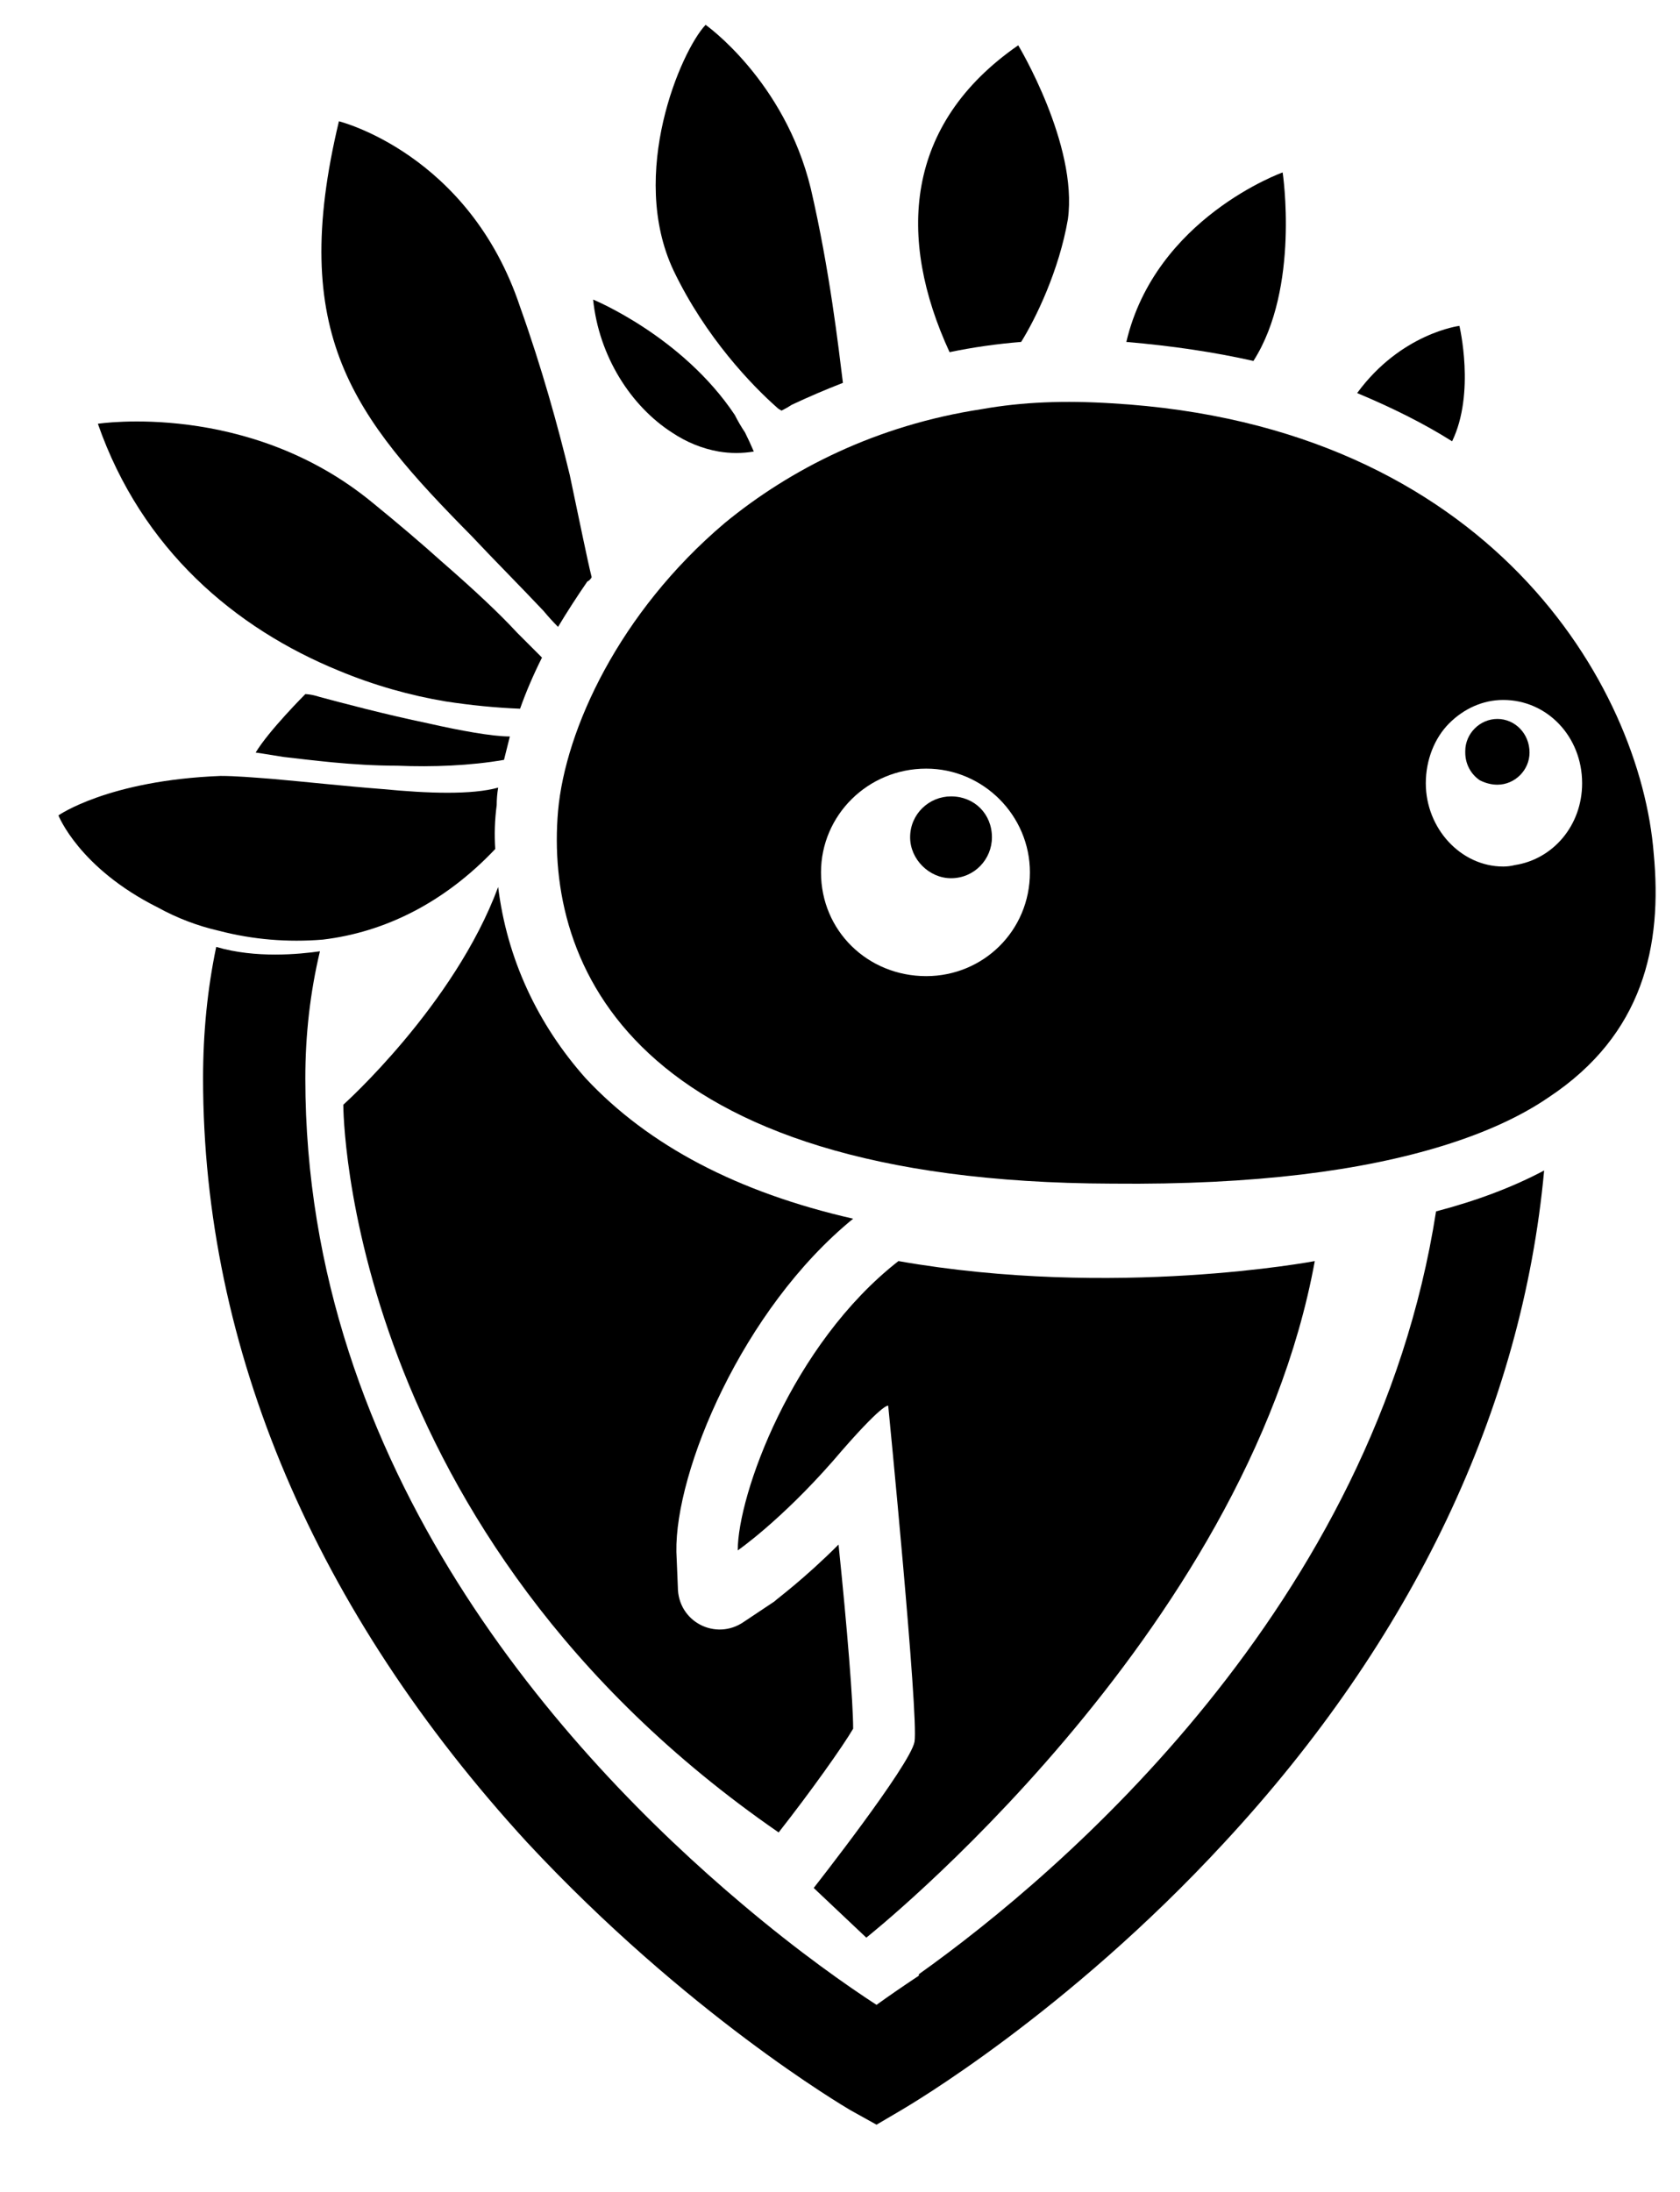 <svg version="1.2" xmlns="http://www.w3.org/2000/svg" viewBox="25 20 115 150" width="115" height="150">
	<style>
		.s0 { fill: #000000 } 
		.s1 { fill: #000000 } 
		.s2 { fill: transparent } 
		.s3 { fill: transparent } 
		.s4 { fill: #000000 } 
		.s5 { fill: transparent } 
		.s6 { fill: #000000 } 
	</style>
	<g id="_Artboards_">
		<path id="Artboard 1" class="s0" d="m-1138 190h432v-190h-432z"/>
		<path id="Artboard 3" class="s0" d="m-194 190h160v-190h-160z"/>
		<path id="Artboard 2" class="s0" d="m-666 190h432v-190h-432z"/>
	</g>
	<g id="Layer 1">
		<g id="Colors">
			<g id="&lt;Group&gt;">
				<path id="&lt;Path&gt;" class="s1" d="m-1062-20h-74v-46h74z"/>
			</g>
			<g id="&lt;Group&gt;">
				<path id="&lt;Path&gt;" class="s2" d="m-972-20h-70v-46h70z"/>
			</g>
			<path id="&lt;Path&gt;" class="s3" d="m-882-20h-72v-46h72z"/>
			<path id="&lt;Path&gt;" class="s4" d="m-798-20h-66v-46h66z"/>
		</g>
		<path id="&lt;Path&gt;" class="s3" d="m-230 194h-440v-198h440z"/>
		<g id="&lt;Group&gt;">
			<path id="&lt;Compound Path&gt;" fill-rule="evenodd" class="s4" d="m-1001 97.1c-1.9 1.3-4.3 2.4-7.2 3.3-5.5 1.7-12.8 2.7-22.7 2.6-33-0.1-38.8-15.1-37.9-25.5 0.5-5.6 4.2-13.6 11.4-19.7 4.5-3.7 10.4-6.7 17.6-7.8 2.8-0.5 5.7-0.6 8.9-0.4 25.9 1.5 36.2 19.4 37.1 30.8 0.6 6.3-0.7 12.4-7.2 16.7zm-35.5-15.4c0-3.9-3.2-7.1-7.1-7.1-4 0-7.2 3.2-7.2 7.1 0 4 3.2 7.1 7.2 7.1 3.9 0 7.1-3.1 7.1-7.1zm37.8-6.1c0-3.2-2.4-5.7-5.4-5.7-1.4 0-2.7 0.6-3.7 1.6-1 1-1.6 2.5-1.6 4.1 0 3.1 2.4 5.7 5.3 5.7q0.4 0 0.8-0.1c2.6-0.4 4.6-2.7 4.6-5.6z"/>
			<path id="&lt;Compound Path&gt;" fill-rule="evenodd" class="s3" d="m-1036.5 81.7c0 4-3.2 7.1-7.1 7.1-4 0-7.2-3.1-7.2-7.1 0-3.9 3.2-7.1 7.2-7.1 3.9 0 7.1 3.2 7.1 7.1zm-2.6-2.4c0-1.6-1.2-2.8-2.8-2.8-1.5 0-2.8 1.2-2.8 2.8 0 1.5 1.3 2.8 2.8 2.8 1.6 0 2.8-1.3 2.8-2.8z"/>
			<path id="&lt;Path&gt;" class="s0" d="m-1039.1 79.3c0 1.5-1.2 2.8-2.8 2.8-1.5 0-2.8-1.3-2.8-2.8 0-1.6 1.3-2.8 2.8-2.8 1.6 0 2.8 1.2 2.8 2.8z"/>
			<path id="&lt;Compound Path&gt;" fill-rule="evenodd" class="s3" d="m-998.7 75.6c0 2.9-2 5.2-4.6 5.6q-0.4 0.1-0.8 0.1c-2.9 0-5.3-2.6-5.3-5.7 0-1.6 0.6-3.1 1.6-4.1 1-1 2.3-1.6 3.7-1.6 3 0 5.4 2.5 5.4 5.7zm-3.6-2.1c0-1.3-1-2.3-2.2-2.3-1.2 0-2.2 1-2.2 2.2q0 0 0 0.1c0 0.8 0.4 1.5 1 1.9q0.6 0.3 1.2 0.3c1.2 0 2.2-1 2.2-2.2z"/>
			<path id="&lt;Path&gt;" class="s0" d="m-1002.3 73.5c0 1.2-1 2.2-2.2 2.2q-0.6 0-1.2-0.3c-0.6-0.4-1-1.1-1-1.9q0-0.1 0-0.1c0-1.2 1-2.2 2.2-2.2 1.2 0 2.2 1 2.2 2.3z"/>
			<path id="&lt;Path&gt;" class="s4" d="m-1017 108.3c-4.7 25.7-30.7 46.3-30.7 46.3l-3.6-3.4c0 0 6.6-8.4 6.9-10 0.3-1.7-1.8-23-1.8-23 0 0-0.3-0.3-3.8 3.8-3.6 4.1-6.5 6.1-6.5 6.1 0-3.8 3.7-14.1 11-19.8 14.8 2.6 28.5 0 28.5 0z"/>
			<path id="&lt;Path&gt;" class="s3" d="m-1001.3 102.1c-1.5 16.3-9 32.1-21.9 46-10.8 11.7-21.6 18-22.1 18.3l-1.7 1-1.8-1c-0.5-0.3-11.2-6.6-22.1-18.3-14.5-15.8-22.2-33.8-22.2-52.3q0-4.7 0.9-9c2.7 0.8 5.7 0.5 7.1 0.3q-1 4.2-1 8.7c0 26.8 17.8 46.3 29.9 56.5 3.9 3.3 7.2 5.6 9.2 6.9q1.1-0.8 2.9-2 0 0 0-0.1c9.7-6.9 31.2-25.2 35.4-52.2q4.2-1.1 7.4-2.8z"/>
			<path id="&lt;Path&gt;" class="s4" d="m-1073 77.1q-0.2 1.5-0.1 3c-3.5 3.7-7.6 5.7-11.8 6.2-2.4 0.2-4.8 0-7.1-0.6q-2.2-0.5-4.2-1.6c-5.4-2.7-6.8-6.3-6.8-6.3 0 0 3.4-2.4 11.1-2.7 1 0 2.2 0.1 3.5 0.2 2.3 0.2 5 0.5 7.6 0.7 3.1 0.3 6.1 0.4 7.9-0.1q-0.1 0.6-0.1 1.2z"/>
			<path id="&lt;Path&gt;" class="s3" d="m-1087.1 82.9q-2 0-4-0.6-1.8-0.4-3.5-1.3c-1.1-0.5-2-1.1-2.7-1.7 1.5-0.3 3.3-0.6 5.5-0.6q0.2 0 0.4 0 1 0 2.7 0.1 1.5 0.2 3.2 0.3c1.5 0.2 3 0.3 4.4 0.5q1.8 0.1 3.2 0.2c-2.3 1.6-4.8 2.7-7.4 3q-0.9 0.1-1.8 0.1z"/>
			<path id="&lt;Path&gt;" class="s4" d="m-1069.9 67q-0.9 1.8-1.5 3.5-2.5-0.1-5.1-0.5c-2.4-0.4-4.9-1.1-7.3-2.1-7.1-2.9-13.5-8.3-16.5-16.9 0 0 10.3-1.6 18.8 5.4q2.7 2.2 4.7 4c2.3 2 4 3.6 5.2 4.9q1.1 1.1 1.7 1.7z"/>
			<path id="&lt;Path&gt;" class="s3" d="m-1075.9 66.5q-3.4-0.5-6.6-1.9c-3.9-1.6-8.9-4.6-12.2-10 3.1 0.4 7.3 1.5 11 4.6q2.4 1.9 4.6 3.8 2 1.9 3.8 3.6-0.3 0-0.6-0.1z"/>
			<path id="&lt;Path&gt;" class="s4" d="m-1066.5 61.5q0 0 0 0-0.1 0.2-0.3 0.3-1.1 1.6-2 3.1-0.5-0.5-1-1.1c-1.7-1.8-3.4-3.5-4.9-5.1-8.1-8.2-12.6-13.8-9.1-28.4 0 0 8.9 2.2 12.4 12.7 1.5 4.2 2.6 8.2 3.4 11.5 0.7 3.3 1.2 5.8 1.5 7z"/>
			<path id="&lt;Path&gt;" class="s3" d="m-1072.2 56.3c-6.8-7-10.3-11.2-9-20.9 2.2 1.5 5 4.1 6.5 8.7 1.2 3.5 2.3 7.3 3.2 11.2q0.3 1.2 0.6 2.3-0.7-0.7-1.3-1.3z"/>
			<path id="&lt;Path&gt;" class="s0" d="m-990 51q-0.1 0.1-0.3 0.2 0.1-0.2 0.3-0.3 0 0.1 0 0.1z"/>
			<path id="&lt;Path&gt;" class="s4" d="m-1055.4 52.9q-1.2 0.2-2.4 0-1.7-0.3-3.2-1.3c-2.8-1.8-5-5.2-5.4-9.1 0 0 6.1 2.5 9.7 7.9q0.3 0.6 0.7 1.2 0.3 0.6 0.6 1.3z"/>
			<path id="&lt;Path&gt;" class="s4" d="m-1049.3 48.2q-1.8 0.7-3.5 1.5-0.3 0.2-0.7 0.4-0.2-0.1-0.3-0.2c-1.7-1.5-4.9-4.8-7.1-9.4-3.1-6.6 0.5-15 2.2-16.8 0 0 5.4 3.8 7.2 11.2 1.3 5.6 1.9 10.9 2.2 13.3z"/>
			<path id="&lt;Path&gt;" class="s3" d="m-1053.2 45.6c-1.4-1.6-3.2-3.8-4.5-6.6-1.4-3-0.9-6.7-0.1-9.3 1.1 1.5 2.3 3.5 2.8 6 0.9 3.7 1.5 7.3 1.8 9.9z"/>
			<path id="&lt;Path&gt;" class="s4" d="m-1033.9 37c-0.6 3.5-2.2 6.8-3.2 8.4q-2.5 0.2-4.9 0.7c-3.6-7.8-3.1-15.6 4.7-21 0 0 4.1 6.8 3.4 11.9z"/>
			<path id="&lt;Path&gt;" class="s3" d="m-1039.8 42.1c-1.5-4.5-1-8.2 1.4-11.2 0.7 1.9 1.2 4 1 5.6-0.3 2.1-1.1 4.1-1.9 5.6q-0.2 0-0.5 0z"/>
			<path id="&lt;Path&gt;" class="s4" d="m-1021.2 46.7q-4-0.9-8.7-1.3c2-8.5 10.7-11.6 10.7-11.6 0 0 1.2 7.9-2 12.9z"/>
			<path id="&lt;Path&gt;" class="s3" d="m-1023.2 42.7q-0.8-0.2-1.5-0.3c0.6-0.9 1.3-1.7 2-2.3q-0.2 1.3-0.5 2.6z"/>
			<path id="&lt;Path&gt;" class="s4" d="m-1007.6 52.2c-1.9-1.2-4.1-2.3-6.5-3.3 3-4.1 7-4.6 7-4.6 0 0 1.1 4.6-0.5 7.9z"/>
			<g id="&lt;Group&gt;">
				<path id="&lt;Path&gt;" class="s1" d="m-1048.6 140.3c-0.7 1.2-2.9 4.3-5.1 7.1-29.7-20.5-29.8-49.5-29.8-49.8 0 0 7.6-6.8 10.6-14.9 0.6 4.9 2.7 9.4 6 13.1 4.3 4.6 10.4 7.8 18.3 9.6-7.6 6.2-12.2 17.3-12.1 22.8l0.1 2.4c0 2.4 2.6 3.7 4.5 2.4l2.1-1.4c0.2-0.2 2-1.5 4.4-3.9 0.6 5.8 1 10.8 1 12.6z"/>
			</g>
			<path id="&lt;Path&gt;" class="s4" d="m-1072.1 72.4q-0.2 0.8-0.4 1.6c-2.3 0.4-4.9 0.5-7.3 0.4-3.1 0-6-0.4-7.8-0.6-1.2-0.2-1.9-0.3-1.9-0.3 0.9-1.5 3.4-4 3.4-4 0 0 0.4 0 1 0.2 1.5 0.4 4.5 1.2 7.4 1.8 2.2 0.5 4.4 0.9 5.6 0.9z"/>
			<path id="&lt;Path&gt;" class="s3" d="m-1039.9 91.4c12.4 1.7 27.2 2.5 38.6-3.5-1.2 1.1-2.7 1.9-4.2 2.6-10.7 4.8-23.3 4.1-34.4 0.9z"/>
			<g id="&lt;Group&gt;">
				<path id="&lt;Path&gt;" class="s5" d="m-1017 108.4c-0.6 3.6-1.7 7-3.1 10.4-2.6-1.2-10-4.3-21.9-5.6q-3.7-0.4-7.1-1.4c1.1-1.2 2.3-2.4 3.6-3.4 14.8 2.6 28.5 0 28.5 0z"/>
			</g>
			<g id="&lt;Group&gt;">
				<path id="&lt;Path&gt;" class="s2" d="m-1048.6 105.4c-1.8 1.5-3.4 3.2-4.8 5-10.2-3.9-18.3-11.7-21.2-24q1-1.8 1.7-3.7c0.6 4.9 2.7 9.4 6 13.1 4.3 4.6 10.4 7.8 18.3 9.6z"/>
			</g>
			<g id="&lt;Group&gt;">
				<path id="&lt;Path&gt;" class="s2" d="m-1068.1 99.9q-0.1 0.4-0.3 0.7 0 0 0 0c-0.7 1.4-1.8 1.6-2.5 2.6q0 0.1-0.1 0.2 0 0-0.1 0.1-0.2 0.4-0.3 1c-0.4 1.5-1.3 1.8-2.2 2.2q0 0 0 0-0.2 0.1-0.3 0.2c-0.3 0.1-0.6 0.3-0.9 0.6q-0.1 0.1-0.2 0.2-0.6 0.5-0.9 1.1 0 0.1 0 0.1c-1 1.4-1.9 2.2-3.7 2.3q-0.9 0.1-1.4 0.1c-1-3.2-1.6-6-1.9-8.3 0.4 0.1 1.2 0.1 3.2 0 3.2-0.1 5.1-5 5.1-5 0 0 2.8 1.8 5.3 0.3q0.6 0.8 1.2 1.6z"/>
			</g>
			<path id="&lt;Path&gt;" class="s2" d="m-1076.3 117.4c-0.7 0.9-1.2 1.5-1.6 1.8-1.3-2.8-2.3-5.5-3.1-7.9q0.5 0 1.4-0.1c1.8-0.1 2.7-0.9 3.7-2.3-0.6 1.2-0.6 2.7-0.2 3.7 0.8 1.7 1.2 2.8-0.2 4.8z"/>
			<path id="&lt;Path&gt;" class="s2" d="m-1048.5 140.2c-0.8 1.3-3 4.4-5.1 7.1q-2.2-1.4-4.2-3c0.6-0.5 2-1.8 3.5-3.6 1.8-2.2 2.8-7 2.8-7.3-0.1 0.2-2.1 1.9-6 2.4-3.9 0.4-5.7-4.9-5.6-8.5 0.1-3.5-1.3-6.5-1.4-6.7 0.1 0 1.7 0.5 4.1-0.4 2.5-1 2.7-6.4 2.7-6.4 0 0 1.3 0.5 2.1-0.2-3.3 5.3-5.1 11.1-5.1 14.5l0.1 2.5c0 2.3 2.6 3.7 4.5 2.4l2.1-1.5c0.2-0.1 2-1.4 4.5-3.9 0.5 5.8 0.9 10.9 1 12.6z"/>
			<path id="&lt;Path&gt;" class="s2" d="m-1063.1 113.5c0 0-3.3 2.5-6.5 2.7-3.2 0.3-4.7-2.4-4-6.5 2.8 4.1 6.1 0 6.1 0-0.3 3.4 4.4 3.8 4.4 3.8z"/>
			<path id="&lt;Path&gt;" class="s3" d="m-935.5 125.5c-3.4 0-6.2-2.8-6.2-6.2v-37.3c0-3.4 2.8-6.2 6.2-6.2 3.4 0 6.2 2.8 6.2 6.2v37.3c0 3.4-2.8 6.2-6.2 6.2z"/>
			<path id="&lt;Compound Path&gt;" fill-rule="evenodd" class="s3" d="m-876.8 96.9v23.7c0 2.7-2.2 4.9-4.9 4.9-2.4 0-4.4-1.8-4.8-4-3.8 2.7-8.5 4.4-13.6 4.4-12.9 0-23.3-10.5-23.3-23.3v-5.7c0-12.8 10.4-23.2 23.3-23.2 6.4 0 12.2 2.6 16.4 6.8 4.3 4.2 6.9 10 6.9 16.4zm-12 0c0-6.2-5.1-11.3-11.3-11.3-6.2 0-11.3 5.1-11.3 11.3v5.7c0 6.2 5.1 11.3 11.3 11.3 6.2 0 11.3-5.1 11.3-11.3z"/>
			<path id="&lt;Path&gt;" class="s3" d="m-952.7 75.4c-2.5 0-4.7 1.5-5.5 3.9l-9.6 26.9-9.7-26.9c-0.8-2.4-3-3.9-5.4-3.9-4.1 0-6.9 4-5.5 7.8l13.9 38.8c0.8 2.3 3 3.9 5.4 3.9 0.5 0 2.1 0 2.5 0 2.4 0 4.6-1.6 5.5-3.9l13.8-38.8c1.4-3.8-1.4-7.8-5.4-7.8z"/>
			<path id="&lt;Compound Path&gt;" fill-rule="evenodd" class="s3" d="m-753.2 96.9v5.7c0 12.8-10.5 23.3-23.3 23.3-12.9 0-23.3-10.5-23.3-23.3v-5.7c0-12.8 10.4-23.2 23.3-23.2 12.8 0 23.3 10.4 23.3 23.2zm-12 0c0-6.2-5.1-11.3-11.3-11.3-6.2 0-11.3 5.1-11.3 11.3v5.7c0 6.2 5.1 11.3 11.3 11.3 6.2 0 11.3-5.1 11.3-11.3z"/>
			<path id="&lt;Path&gt;" class="s3" d="m-823.8 73.7c-5.3 0-10.1 2.1-13.6 5.5-3.6-3.4-8.4-5.5-13.7-5.5-10.8 0-19.6 8.7-19.6 19.6v26.2c0 3.3 2.7 6 6 6 3.3 0 6-2.7 6-6v-26c0-4 2.9-7.5 6.9-7.8 4.5-0.5 8.3 3.1 8.3 7.6v26.2c0 3.3 2.7 6 6 6q0 0 0.1 0 0 0 0 0c3.3 0 6-2.7 6-6v-26c0-4 2.9-7.5 6.9-7.8 4.5-0.5 8.4 3.1 8.4 7.6v26.2c0 3.3 2.6 6 5.9 6 3.4 0 6-2.7 6-6v-26.2c0-10.9-8.8-19.6-19.6-19.6z"/>
			<path id="&lt;Path&gt;" class="s3" d="m-928.2 63.3c0 4-3.3 7.3-7.3 7.3-4 0-7.3-3.3-7.3-7.3 0-4 3.3-7.3 7.3-7.3 4 0 7.3 3.3 7.3 7.3z"/>
			<path id="&lt;Path&gt;" class="s4" d="m-752.6 48.9l0.1 0.3c1.5 6.1 6.2 10.8 12.2 12.2l0.3 0.1-0.3 0.1c-6 1.4-10.7 6.1-12.2 12.2l-0.1 0.3-0.1-0.3c-1.4-6.1-6.1-10.8-12.1-12.2l-0.4-0.1 0.4-0.1c6-1.4 10.7-6.1 12.1-12.2z"/>
		</g>
		<g id="&lt;Group&gt;">
			<path id="&lt;Compound Path&gt;" fill-rule="evenodd" class="s4" d="m-529 97.1c-1.9 1.3-4.3 2.4-7.2 3.3-5.5 1.7-12.8 2.7-22.7 2.6-33-0.1-38.8-15.1-37.9-25.5 0.5-5.6 4.2-13.6 11.4-19.7 4.5-3.7 10.4-6.7 17.6-7.8 2.8-0.5 5.7-0.6 8.9-0.4 25.9 1.5 36.2 19.4 37.1 30.8 0.6 6.3-0.7 12.4-7.2 16.7zm-35.5-15.4c0-3.9-3.2-7.1-7.1-7.1-4 0-7.2 3.2-7.2 7.1 0 4 3.2 7.1 7.2 7.1 3.9 0 7.1-3.1 7.1-7.1zm37.8-6.1c0-3.2-2.4-5.7-5.4-5.7-1.4 0-2.7 0.6-3.7 1.6-1 1-1.6 2.5-1.6 4.1 0 3.1 2.4 5.7 5.3 5.7q0.4 0 0.8-0.1c2.6-0.4 4.6-2.7 4.6-5.6z"/>
			<path id="&lt;Compound Path&gt;" fill-rule="evenodd" class="s3" d="m-564.5 81.7c0 4-3.2 7.1-7.1 7.1-4 0-7.2-3.1-7.2-7.1 0-3.9 3.2-7.1 7.2-7.1 3.9 0 7.1 3.2 7.1 7.1zm-2.6-2.4c0-1.6-1.2-2.8-2.8-2.8-1.5 0-2.8 1.2-2.8 2.8 0 1.5 1.3 2.8 2.8 2.8 1.6 0 2.8-1.3 2.8-2.8z"/>
			<path id="&lt;Path&gt;" class="s0" d="m-567.1 79.3c0 1.5-1.2 2.8-2.8 2.8-1.5 0-2.8-1.3-2.8-2.8 0-1.6 1.3-2.8 2.8-2.8 1.6 0 2.8 1.2 2.8 2.8z"/>
			<path id="&lt;Compound Path&gt;" fill-rule="evenodd" class="s3" d="m-526.7 75.6c0 2.9-2 5.2-4.6 5.6q-0.4 0.1-0.8 0.1c-2.9 0-5.3-2.6-5.3-5.7 0-1.6 0.6-3.1 1.6-4.1 1-1 2.3-1.6 3.7-1.6 3 0 5.4 2.5 5.4 5.7zm-3.6-2.1c0-1.3-1-2.3-2.2-2.3-1.2 0-2.2 1-2.2 2.2q0 0 0 0.1c0 0.8 0.4 1.5 1 1.9q0.6 0.3 1.2 0.3c1.2 0 2.2-1 2.2-2.2z"/>
			<path id="&lt;Path&gt;" class="s0" d="m-530.3 73.5c0 1.2-1 2.2-2.2 2.2q-0.6 0-1.2-0.3c-0.6-0.4-1-1.1-1-1.9q0-0.1 0-0.1c0-1.2 1-2.2 2.2-2.2 1.2 0 2.2 1 2.2 2.3z"/>
			<path id="&lt;Path&gt;" class="s4" d="m-545 108.3c-4.7 25.7-30.7 46.3-30.7 46.3l-3.6-3.4c0 0 6.6-8.4 6.9-10 0.3-1.7-1.8-23-1.8-23 0 0-0.3-0.3-3.8 3.8-3.6 4.1-6.5 6.1-6.5 6.1 0-3.8 3.7-14.1 11-19.8 14.8 2.6 28.5 0 28.5 0z"/>
			<path id="&lt;Path&gt;" class="s0" d="m-529.3 102.1c-1.5 16.3-9 32.1-21.9 46-10.8 11.7-21.6 18-22.1 18.3l-1.7 1-1.8-1c-0.5-0.3-11.2-6.6-22.1-18.3-14.5-15.8-22.2-33.8-22.2-52.3q0-4.7 0.9-9c2.7 0.8 5.7 0.5 7.1 0.3q-1 4.2-1 8.7c0 26.8 17.8 46.3 29.9 56.5 3.9 3.3 7.2 5.6 9.2 6.9q1.1-0.8 2.9-2 0 0 0-0.1c9.7-6.9 31.2-25.2 35.4-52.2q4.2-1.1 7.4-2.8z"/>
			<path id="&lt;Path&gt;" class="s4" d="m-601 77.1q-0.2 1.5-0.1 3c-3.5 3.7-7.6 5.7-11.8 6.2-2.4 0.2-4.8 0-7.1-0.6q-2.2-0.5-4.2-1.6c-5.4-2.7-6.8-6.3-6.8-6.3 0 0 3.4-2.4 11.1-2.7 1 0 2.2 0.1 3.5 0.2 2.3 0.2 5 0.5 7.6 0.7 3.1 0.3 6.1 0.4 7.9-0.1q-0.1 0.6-0.1 1.2z"/>
			<path id="&lt;Path&gt;" class="s3" d="m-615.1 82.9q-2 0-4-0.6-1.8-0.4-3.5-1.3c-1.1-0.5-2-1.1-2.7-1.7 1.5-0.3 3.3-0.6 5.5-0.6q0.2 0 0.4 0 1 0 2.7 0.1 1.5 0.2 3.2 0.3c1.5 0.2 3 0.3 4.4 0.5q1.8 0.1 3.2 0.2c-2.3 1.6-4.8 2.7-7.4 3q-0.9 0.1-1.8 0.1z"/>
			<path id="&lt;Path&gt;" class="s4" d="m-597.9 67q-0.9 1.8-1.5 3.5-2.5-0.1-5.1-0.5c-2.4-0.4-4.9-1.1-7.3-2.1-7.1-2.9-13.5-8.3-16.5-16.9 0 0 10.3-1.6 18.8 5.4q2.7 2.2 4.7 4c2.3 2 4 3.6 5.2 4.9q1.1 1.1 1.7 1.7z"/>
			<path id="&lt;Path&gt;" class="s3" d="m-603.9 66.5q-3.4-0.5-6.6-1.9c-3.9-1.6-8.9-4.6-12.2-10 3.1 0.4 7.3 1.5 11 4.6q2.4 1.9 4.6 3.8 2 1.9 3.8 3.6-0.3 0-0.6-0.1z"/>
			<path id="&lt;Path&gt;" class="s4" d="m-594.5 61.5q0 0 0 0-0.1 0.2-0.3 0.3-1.1 1.6-2 3.1-0.5-0.5-1-1.1c-1.7-1.8-3.4-3.5-4.9-5.1-8.1-8.2-12.6-13.8-9.1-28.4 0 0 8.9 2.2 12.4 12.7 1.5 4.2 2.6 8.2 3.4 11.5 0.7 3.3 1.2 5.8 1.5 7z"/>
			<path id="&lt;Path&gt;" class="s3" d="m-600.2 56.3c-6.8-7-10.3-11.2-9-20.9 2.2 1.5 5 4.1 6.5 8.7 1.2 3.5 2.3 7.3 3.2 11.2q0.3 1.2 0.6 2.3-0.7-0.7-1.3-1.3z"/>
			<path id="&lt;Path&gt;" class="s0" d="m-518 51q-0.1 0.1-0.3 0.2 0.1-0.2 0.3-0.3 0 0.1 0 0.1z"/>
			<path id="&lt;Path&gt;" class="s4" d="m-583.4 52.9q-1.2 0.2-2.4 0-1.7-0.3-3.2-1.3c-2.8-1.8-5-5.2-5.4-9.1 0 0 6.1 2.5 9.7 7.9q0.3 0.6 0.7 1.2 0.3 0.6 0.6 1.3z"/>
			<path id="&lt;Path&gt;" class="s4" d="m-577.3 48.2q-1.8 0.7-3.5 1.5-0.3 0.2-0.7 0.4-0.2-0.1-0.3-0.2c-1.7-1.5-4.9-4.8-7.1-9.4-3.1-6.6 0.5-15 2.2-16.8 0 0 5.4 3.8 7.2 11.2 1.3 5.6 1.9 10.9 2.2 13.3z"/>
			<path id="&lt;Path&gt;" class="s3" d="m-581.2 45.6c-1.4-1.6-3.2-3.8-4.5-6.6-1.4-3-0.9-6.7-0.1-9.3 1.1 1.5 2.3 3.5 2.8 6 0.9 3.7 1.5 7.3 1.8 9.9z"/>
			<path id="&lt;Path&gt;" class="s4" d="m-561.9 37c-0.6 3.5-2.2 6.8-3.2 8.4q-2.5 0.2-4.9 0.7c-3.6-7.8-3.1-15.6 4.7-21 0 0 4.1 6.8 3.4 11.9z"/>
			<path id="&lt;Path&gt;" class="s3" d="m-567.8 42.1c-1.5-4.5-1-8.2 1.4-11.2 0.7 1.9 1.2 4 1 5.6-0.3 2.1-1.1 4.1-1.9 5.6q-0.2 0-0.5 0z"/>
			<path id="&lt;Path&gt;" class="s4" d="m-549.2 46.7q-4-0.9-8.7-1.3c2-8.5 10.7-11.6 10.7-11.6 0 0 1.2 7.9-2 12.9z"/>
			<path id="&lt;Path&gt;" class="s3" d="m-551.2 42.7q-0.8-0.2-1.5-0.3c0.6-0.9 1.3-1.7 2-2.3q-0.2 1.3-0.5 2.6z"/>
			<path id="&lt;Path&gt;" class="s4" d="m-535.6 52.2c-1.9-1.2-4.1-2.3-6.5-3.3 3-4.1 7-4.6 7-4.6 0 0 1.1 4.6-0.5 7.9z"/>
			<g id="&lt;Group&gt;">
				<path id="&lt;Path&gt;" class="s1" d="m-576.6 140.3c-0.7 1.2-2.9 4.3-5.1 7.1-29.7-20.5-29.8-49.5-29.8-49.8 0 0 7.6-6.8 10.6-14.9 0.6 4.9 2.7 9.4 6 13.1 4.3 4.6 10.4 7.8 18.3 9.6-7.6 6.2-12.2 17.3-12.1 22.8l0.1 2.4c0 2.4 2.6 3.7 4.5 2.4l2.1-1.4c0.2-0.2 2-1.5 4.4-3.9 0.6 5.8 1 10.8 1 12.6z"/>
			</g>
			<path id="&lt;Path&gt;" class="s4" d="m-600.1 72.4q-0.2 0.8-0.4 1.6c-2.3 0.4-4.9 0.5-7.3 0.4-3.1 0-6-0.4-7.8-0.6-1.2-0.2-1.9-0.3-1.9-0.3 0.9-1.5 3.4-4 3.4-4 0 0 0.4 0 1 0.2 1.5 0.4 4.5 1.2 7.4 1.8 2.2 0.5 4.4 0.9 5.6 0.9z"/>
			<path id="&lt;Path&gt;" class="s3" d="m-567.9 91.4c12.4 1.7 27.2 2.5 38.6-3.5-1.2 1.1-2.7 1.9-4.2 2.6-10.7 4.8-23.3 4.1-34.4 0.9z"/>
			<g id="&lt;Group&gt;">
				<path id="&lt;Path&gt;" class="s5" d="m-545 108.4c-0.6 3.6-1.7 7-3.1 10.4-2.6-1.2-10-4.3-21.9-5.6q-3.7-0.4-7.1-1.4c1.1-1.2 2.3-2.4 3.6-3.4 14.8 2.6 28.5 0 28.5 0z"/>
			</g>
			<g id="&lt;Group&gt;">
				<path id="&lt;Path&gt;" class="s2" d="m-576.6 105.4c-1.8 1.5-3.4 3.2-4.8 5-10.2-3.9-18.3-11.7-21.2-24q1-1.8 1.7-3.7c0.6 4.9 2.7 9.4 6 13.1 4.3 4.6 10.4 7.8 18.3 9.6z"/>
			</g>
			<g id="&lt;Group&gt;">
				<path id="&lt;Path&gt;" class="s2" d="m-596.1 99.9q-0.1 0.4-0.3 0.7 0 0 0 0c-0.7 1.4-1.8 1.6-2.5 2.6q0 0.1-0.1 0.2 0 0-0.1 0.1-0.2 0.4-0.3 1c-0.4 1.5-1.3 1.8-2.2 2.2q0 0 0 0-0.2 0.1-0.3 0.2c-0.3 0.1-0.6 0.3-0.9 0.6q-0.1 0.1-0.2 0.2-0.6 0.5-0.9 1.1 0 0.1 0 0.1c-1 1.4-1.9 2.2-3.7 2.3q-0.9 0.1-1.4 0.1c-1-3.2-1.6-6-1.9-8.3 0.4 0.1 1.2 0.1 3.2 0 3.2-0.1 5.1-5 5.1-5 0 0 2.8 1.8 5.3 0.3q0.6 0.8 1.2 1.6z"/>
			</g>
			<path id="&lt;Path&gt;" class="s2" d="m-604.3 117.4c-0.7 0.9-1.2 1.5-1.6 1.8-1.3-2.8-2.3-5.5-3.1-7.9q0.5 0 1.4-0.1c1.8-0.1 2.7-0.9 3.7-2.3-0.6 1.2-0.6 2.7-0.2 3.7 0.8 1.7 1.2 2.8-0.2 4.8z"/>
			<path id="&lt;Path&gt;" class="s2" d="m-576.5 140.2c-0.8 1.3-3 4.4-5.1 7.1q-2.2-1.4-4.2-3c0.6-0.5 2-1.8 3.5-3.6 1.8-2.2 2.8-7 2.8-7.3-0.1 0.2-2.1 1.9-6 2.4-3.9 0.4-5.7-4.9-5.6-8.5 0.1-3.5-1.3-6.5-1.4-6.7 0.1 0 1.7 0.5 4.1-0.4 2.5-1 2.7-6.4 2.7-6.4 0 0 1.3 0.5 2.1-0.2-3.3 5.3-5.1 11.1-5.1 14.5l0.1 2.5c0 2.3 2.6 3.7 4.5 2.4l2.1-1.5c0.2-0.1 2-1.4 4.5-3.9 0.5 5.8 0.9 10.9 1 12.6z"/>
			<path id="&lt;Path&gt;" class="s2" d="m-591.1 113.5c0 0-3.3 2.5-6.5 2.7-3.2 0.3-4.7-2.4-4-6.5 2.8 4.1 6.1 0 6.1 0-0.3 3.4 4.4 3.8 4.4 3.8z"/>
			<path id="&lt;Path&gt;" class="s0" d="m-463.5 125.5c-3.4 0-6.2-2.8-6.2-6.2v-37.3c0-3.4 2.8-6.2 6.2-6.2 3.4 0 6.2 2.8 6.2 6.2v37.3c0 3.4-2.8 6.2-6.2 6.2z"/>
			<path id="&lt;Compound Path&gt;" fill-rule="evenodd" class="s0" d="m-404.8 96.9v23.7c0 2.7-2.2 4.9-4.9 4.9-2.4 0-4.4-1.8-4.8-4-3.8 2.7-8.5 4.4-13.6 4.4-12.9 0-23.3-10.5-23.3-23.3v-5.7c0-12.8 10.4-23.2 23.3-23.2 6.4 0 12.2 2.6 16.4 6.8 4.3 4.2 6.9 10 6.9 16.4zm-12 0c0-6.2-5.1-11.3-11.3-11.3-6.2 0-11.3 5.1-11.3 11.3v5.7c0 6.2 5.1 11.3 11.3 11.3 6.2 0 11.3-5.1 11.3-11.3z"/>
			<path id="&lt;Path&gt;" class="s0" d="m-480.7 75.4c-2.5 0-4.7 1.5-5.5 3.9l-9.6 26.9-9.7-26.9c-0.8-2.4-3-3.9-5.4-3.9-4.1 0-6.9 4-5.5 7.8l13.9 38.8c0.8 2.3 3 3.9 5.4 3.9 0.5 0 2.1 0 2.5 0 2.4 0 4.6-1.6 5.5-3.9l13.8-38.8c1.4-3.8-1.4-7.8-5.4-7.8z"/>
			<path id="&lt;Compound Path&gt;" fill-rule="evenodd" class="s0" d="m-281.2 96.9v5.7c0 12.8-10.5 23.3-23.3 23.3-12.9 0-23.3-10.5-23.3-23.3v-5.7c0-12.8 10.4-23.2 23.3-23.2 12.8 0 23.3 10.4 23.3 23.2zm-12 0c0-6.2-5.1-11.3-11.3-11.3-6.2 0-11.3 5.1-11.3 11.3v5.7c0 6.2 5.1 11.3 11.3 11.3 6.2 0 11.3-5.1 11.3-11.3z"/>
			<path id="&lt;Path&gt;" class="s0" d="m-351.8 73.7c-5.3 0-10.1 2.1-13.6 5.5-3.6-3.4-8.4-5.5-13.7-5.5-10.8 0-19.6 8.7-19.6 19.6v26.2c0 3.3 2.7 6 6 6 3.3 0 6-2.7 6-6v-26c0-4 2.9-7.5 6.9-7.8 4.5-0.5 8.3 3.1 8.3 7.6v26.2c0 3.3 2.7 6 6 6q0 0 0.1 0 0 0 0 0c3.3 0 6-2.7 6-6v-26c0-4 2.9-7.5 6.9-7.8 4.5-0.5 8.4 3.1 8.4 7.6v26.2c0 3.3 2.6 6 5.9 6 3.4 0 6-2.7 6-6v-26.2c0-10.9-8.8-19.6-19.6-19.6z"/>
			<path id="&lt;Path&gt;" class="s0" d="m-456.2 63.3c0 4-3.3 7.3-7.3 7.3-4 0-7.3-3.3-7.3-7.3 0-4 3.3-7.3 7.3-7.3 4 0 7.3 3.3 7.3 7.3z"/>
			<path id="&lt;Path&gt;" class="s4" d="m-280.6 48.9l0.1 0.3c1.5 6.1 6.2 10.8 12.2 12.2l0.3 0.1-0.3 0.1c-6 1.4-10.7 6.1-12.2 12.2l-0.1 0.3-0.1-0.3c-1.4-6.1-6.1-10.8-12.1-12.2l-0.4-0.1 0.4-0.1c6-1.4 10.7-6.1 12.1-12.2z"/>
		</g>
		<g id="&lt;Group&gt;">
			<path id="&lt;Compound Path&gt;" fill-rule="evenodd" class="s6" d="m-67 93.1c-1.9 1.3-4.3 2.4-7.2 3.3-5.5 1.7-12.8 2.7-22.7 2.6-33-0.1-38.8-15.1-37.9-25.5 0.5-5.6 4.2-13.6 11.4-19.7 4.5-3.7 10.4-6.7 17.6-7.8 2.8-0.5 5.7-0.6 8.9-0.4 25.9 1.5 36.2 19.4 37.1 30.8 0.6 6.3-0.7 12.4-7.2 16.7zm-35.5-15.4c0-3.9-3.2-7.1-7.1-7.1-4 0-7.2 3.2-7.2 7.1 0 4 3.2 7.1 7.2 7.1 3.9 0 7.1-3.1 7.1-7.1zm37.8-6.1c0-3.2-2.4-5.7-5.4-5.7-1.4 0-2.7 0.6-3.7 1.6-1 1-1.6 2.5-1.6 4.1 0 3.1 2.4 5.7 5.3 5.7q0.4 0 0.8-0.1c2.6-0.4 4.6-2.7 4.6-5.6z"/>
			<path id="&lt;Compound Path&gt;" fill-rule="evenodd" class="s3" d="m-102.5 77.7c0 4-3.2 7.1-7.1 7.1-4 0-7.2-3.1-7.2-7.1 0-3.9 3.2-7.1 7.2-7.1 3.9 0 7.1 3.2 7.1 7.1zm-2.6-2.4c0-1.6-1.2-2.8-2.8-2.8-1.5 0-2.8 1.2-2.8 2.8 0 1.5 1.3 2.8 2.8 2.8 1.6 0 2.8-1.3 2.8-2.8z"/>
			<path id="&lt;Path&gt;" class="s0" d="m-105.1 75.3c0 1.5-1.2 2.8-2.8 2.8-1.5 0-2.8-1.3-2.8-2.8 0-1.6 1.3-2.8 2.8-2.8 1.6 0 2.8 1.2 2.8 2.8z"/>
			<path id="&lt;Compound Path&gt;" fill-rule="evenodd" class="s3" d="m-64.7 71.6c0 2.9-2 5.2-4.6 5.6q-0.4 0.1-0.8 0.1c-2.9 0-5.3-2.6-5.3-5.7 0-1.6 0.6-3.1 1.6-4.1 1-1 2.3-1.6 3.7-1.6 3 0 5.4 2.5 5.4 5.7zm-3.6-2.1c0-1.3-1-2.3-2.2-2.3-1.2 0-2.2 1-2.2 2.2q0 0 0 0.1c0 0.8 0.4 1.5 1 1.9q0.6 0.3 1.2 0.3c1.2 0 2.2-1 2.2-2.2z"/>
			<path id="&lt;Path&gt;" class="s0" d="m-68.3 69.5c0 1.2-1 2.2-2.2 2.2q-0.6 0-1.2-0.3c-0.6-0.4-1-1.1-1-1.9q0-0.1 0-0.1c0-1.2 1-2.2 2.2-2.2 1.2 0 2.2 1 2.2 2.3z"/>
			<path id="&lt;Path&gt;" class="s4" d="m-83 104.3c-4.7 25.7-30.7 46.3-30.7 46.3l-3.6-3.4c0 0 6.6-8.4 6.9-10 0.3-1.7-1.8-23-1.8-23 0 0-0.3-0.3-3.8 3.8-3.6 4.1-6.5 6.1-6.5 6.1 0-3.8 3.7-14.1 11-19.8 14.8 2.6 28.5 0 28.5 0z"/>
			<path id="&lt;Path&gt;" class="s3" d="m-67.3 98.1c-1.5 16.3-9 32.1-21.9 46-10.8 11.7-21.6 18-22.1 18.3l-1.7 1-1.8-1c-0.5-0.3-11.2-6.6-22.1-18.3-14.5-15.8-22.2-33.8-22.2-52.3q0-4.7 0.9-9c2.7 0.8 5.7 0.5 7.1 0.3q-1 4.2-1 8.7c0 26.8 17.8 46.3 29.9 56.5 3.9 3.3 7.2 5.6 9.2 6.9q1.1-0.8 2.9-2 0 0 0-0.1c9.7-6.9 31.2-25.2 35.4-52.2q4.2-1.1 7.4-2.8z"/>
			<path id="&lt;Path&gt;" class="s4" d="m-139 73.1q-0.2 1.5-0.1 3c-3.5 3.7-7.6 5.7-11.8 6.2-2.4 0.2-4.8 0-7.1-0.6q-2.2-0.5-4.2-1.6c-5.4-2.7-6.8-6.3-6.8-6.3 0 0 3.4-2.4 11.1-2.7 1 0 2.2 0.1 3.5 0.2 2.3 0.2 5 0.5 7.6 0.7 3.1 0.3 6.1 0.4 7.9-0.1q-0.1 0.6-0.1 1.2z"/>
			<path id="&lt;Path&gt;" class="s3" d="m-153.1 78.9q-2 0-4-0.6-1.8-0.4-3.5-1.3c-1.1-0.5-2-1.1-2.7-1.7 1.5-0.3 3.3-0.6 5.5-0.6q0.2 0 0.4 0 1 0 2.7 0.1 1.5 0.2 3.2 0.3c1.5 0.2 3 0.3 4.4 0.5q1.8 0.1 3.2 0.2c-2.3 1.6-4.8 2.7-7.4 3q-0.9 0.1-1.8 0.1z"/>
			<path id="&lt;Path&gt;" class="s4" d="m-135.9 63q-0.9 1.8-1.5 3.5-2.5-0.1-5.1-0.5c-2.4-0.4-4.9-1.1-7.3-2.1-7.1-2.9-13.5-8.3-16.5-16.9 0 0 10.3-1.6 18.8 5.4q2.7 2.2 4.7 4c2.3 2 4 3.6 5.2 4.9q1.1 1.1 1.7 1.7z"/>
			<path id="&lt;Path&gt;" class="s3" d="m-141.9 62.5q-3.4-0.5-6.6-1.9c-3.9-1.6-8.9-4.6-12.2-10 3.1 0.4 7.3 1.5 11 4.6q2.4 1.9 4.6 3.8 2 1.9 3.8 3.6-0.3 0-0.6-0.1z"/>
			<path id="&lt;Path&gt;" class="s4" d="m-132.5 57.5q0 0 0 0-0.1 0.2-0.3 0.3-1.1 1.6-2 3.1-0.5-0.5-1-1.1c-1.7-1.8-3.4-3.5-4.9-5.1-8.1-8.2-12.6-13.8-9.1-28.4 0 0 8.9 2.2 12.4 12.7 1.5 4.2 2.6 8.2 3.4 11.5 0.7 3.3 1.2 5.8 1.5 7z"/>
			<path id="&lt;Path&gt;" class="s3" d="m-138.2 52.3c-6.8-7-10.3-11.2-9-20.9 2.2 1.5 5 4.1 6.5 8.7 1.2 3.5 2.3 7.3 3.2 11.2q0.3 1.2 0.6 2.3-0.7-0.7-1.3-1.3z"/>
			<path id="&lt;Path&gt;" class="s0" d="m-56 47q-0.1 0.1-0.3 0.2 0.1-0.2 0.3-0.3"/>
			<path id="&lt;Path&gt;" class="s4" d="m-121.4 48.9q-1.2 0.2-2.4 0-1.7-0.3-3.2-1.3c-2.8-1.8-5-5.2-5.4-9.1 0 0 6.1 2.5 9.7 7.9q0.3 0.6 0.7 1.2 0.3 0.6 0.6 1.3z"/>
			<path id="&lt;Path&gt;" class="s4" d="m-115.3 44.2q-1.8 0.7-3.5 1.5-0.3 0.2-0.7 0.4-0.2-0.1-0.3-0.2c-1.7-1.5-4.9-4.8-7.1-9.4-3.1-6.6 0.5-15 2.2-16.8 0 0 5.4 3.8 7.2 11.2 1.3 5.6 1.9 10.9 2.2 13.3z"/>
			<path id="&lt;Path&gt;" class="s3" d="m-119.2 41.6c-1.4-1.6-3.2-3.8-4.5-6.6-1.4-3-0.9-6.7-0.1-9.3 1.1 1.5 2.3 3.5 2.8 6 0.9 3.7 1.5 7.3 1.8 9.9z"/>
			<path id="&lt;Path&gt;" class="s4" d="m-99.9 33c-0.6 3.5-2.2 6.8-3.2 8.4q-2.5 0.2-4.9 0.7c-3.6-7.8-3.1-15.6 4.7-21 0 0 4.1 6.8 3.4 11.9z"/>
			<path id="&lt;Path&gt;" class="s3" d="m-105.8 38.1c-1.5-4.5-1-8.2 1.4-11.2 0.7 1.9 1.2 4 1 5.6-0.3 2.1-1.1 4.1-1.9 5.6q-0.2 0-0.5 0z"/>
			<path id="&lt;Path&gt;" class="s4" d="m-87.2 42.7q-4-0.9-8.7-1.3c2-8.5 10.7-11.6 10.7-11.6 0 0 1.2 7.9-2 12.9z"/>
			<path id="&lt;Path&gt;" class="s3" d="m-89.2 38.7q-0.8-0.2-1.5-0.3c0.6-0.9 1.3-1.7 2-2.3q-0.2 1.3-0.5 2.6z"/>
			<path id="&lt;Path&gt;" class="s4" d="m-73.6 48.2c-1.9-1.2-4.1-2.3-6.5-3.3 3-4.1 7-4.6 7-4.6 0 0 1.1 4.6-0.5 7.9z"/>
			<g id="&lt;Group&gt;">
				<path id="&lt;Path&gt;" class="s1" d="m-114.6 136.3c-0.7 1.2-2.9 4.3-5.1 7.1-29.7-20.5-29.8-49.5-29.8-49.8 0 0 7.6-6.8 10.6-14.9 0.6 4.9 2.7 9.4 6 13.1 4.3 4.6 10.4 7.8 18.3 9.6-7.6 6.2-12.2 17.3-12.1 22.8l0.1 2.4c0 2.4 2.6 3.7 4.5 2.4l2.1-1.4c0.2-0.2 2-1.5 4.4-3.9 0.6 5.8 1 10.8 1 12.6z"/>
			</g>
			<path id="&lt;Path&gt;" class="s4" d="m-138.1 68.4q-0.2 0.8-0.4 1.6c-2.3 0.4-4.9 0.5-7.3 0.4-3.1 0-6-0.4-7.8-0.6-1.2-0.2-1.9-0.3-1.9-0.3 0.9-1.5 3.4-4 3.4-4 0 0 0.4 0 1 0.2 1.5 0.4 4.5 1.2 7.4 1.8 2.2 0.5 4.4 0.9 5.6 0.9z"/>
			<path id="&lt;Path&gt;" class="s3" d="m-105.9 87.4c12.4 1.7 27.2 2.5 38.6-3.5-1.2 1.1-2.7 1.9-4.2 2.6-10.7 4.8-23.3 4.1-34.4 0.9z"/>
			<g id="&lt;Group&gt;">
				<path id="&lt;Path&gt;" class="s5" d="m-83 104.4c-0.6 3.6-1.7 7-3.1 10.4-2.6-1.2-10-4.3-21.9-5.6q-3.7-0.4-7.1-1.4c1.1-1.2 2.3-2.4 3.6-3.4 14.8 2.6 28.5 0 28.5 0z"/>
			</g>
			<g id="&lt;Group&gt;">
				<path id="&lt;Path&gt;" class="s2" d="m-114.6 101.4c-1.8 1.5-3.4 3.2-4.8 5-10.2-3.9-18.3-11.7-21.2-24q1-1.8 1.7-3.7c0.6 4.9 2.7 9.4 6 13.1 4.3 4.6 10.4 7.8 18.3 9.6z"/>
			</g>
			<g id="&lt;Group&gt;">
				<path id="&lt;Path&gt;" class="s2" d="m-134.1 95.9q-0.1 0.4-0.3 0.7 0 0 0 0c-0.7 1.4-1.8 1.6-2.5 2.6q0 0.1-0.1 0.2 0 0-0.1 0.1-0.2 0.4-0.3 1c-0.4 1.5-1.3 1.8-2.2 2.2q0 0 0 0-0.2 0.1-0.3 0.2c-0.3 0.1-0.6 0.3-0.9 0.6q-0.1 0.1-0.2 0.2-0.6 0.5-0.9 1.1 0 0.1 0 0.1c-1 1.4-1.9 2.2-3.7 2.3q-0.9 0.1-1.4 0.1c-1-3.2-1.6-6-1.9-8.3 0.4 0.1 1.2 0.1 3.2 0 3.2-0.1 5.1-5 5.1-5 0 0 2.8 1.8 5.3 0.3q0.6 0.8 1.2 1.6z"/>
			</g>
			<path id="&lt;Path&gt;" class="s2" d="m-142.3 113.4c-0.7 0.9-1.2 1.5-1.6 1.8-1.3-2.8-2.3-5.5-3.1-7.9q0.5 0 1.4-0.1c1.8-0.1 2.7-0.9 3.7-2.3-0.6 1.2-0.6 2.7-0.2 3.7 0.8 1.7 1.2 2.8-0.2 4.8z"/>
			<path id="&lt;Path&gt;" class="s2" d="m-114.5 136.2c-0.8 1.3-3 4.4-5.1 7.1q-2.2-1.4-4.2-3c0.6-0.5 2-1.8 3.5-3.6 1.8-2.2 2.8-7 2.8-7.3-0.1 0.2-2.1 1.9-6 2.4-3.9 0.4-5.7-4.9-5.6-8.5 0.1-3.5-1.3-6.5-1.4-6.7 0.1 0 1.7 0.5 4.1-0.4 2.5-1 2.7-6.4 2.7-6.4 0 0 1.3 0.5 2.1-0.2-3.3 5.3-5.1 11.1-5.1 14.5l0.1 2.5c0 2.3 2.6 3.7 4.5 2.4l2.1-1.5c0.2-0.1 2-1.4 4.5-3.9 0.5 5.8 0.9 10.9 1 12.6z"/>
			<path id="&lt;Path&gt;" class="s2" d="m-129.1 109.5c0 0-3.3 2.5-6.5 2.7-3.2 0.3-4.7-2.4-4-6.5 2.8 4.1 6.1 0 6.1 0-0.3 3.4 4.4 3.8 4.4 3.8z"/>
		</g>
		<g id="&lt;Group&gt;">
			<path id="&lt;Compound Path&gt;" fill-rule="evenodd" class="s4" d="m131 95.1c-1.9 1.3-4.3 2.4-7.2 3.3-5.5 1.7-12.8 2.7-22.7 2.6-33-0.1-38.8-15.1-37.9-25.5 0.5-5.6 4.2-13.6 11.4-19.7 4.5-3.7 10.4-6.7 17.6-7.8 2.8-0.5 5.7-0.6 8.9-0.4 25.9 1.5 36.2 19.4 37.1 30.8 0.6 6.3-0.7 12.4-7.2 16.7zm-35.5-15.4c0-3.9-3.2-7.1-7.1-7.1-4 0-7.2 3.2-7.2 7.1 0 4 3.2 7.1 7.2 7.1 3.9 0 7.1-3.1 7.1-7.1zm37.8-6.1c0-3.2-2.4-5.7-5.4-5.7-1.4 0-2.7 0.6-3.7 1.6-1 1-1.6 2.5-1.6 4.1 0 3.1 2.4 5.7 5.3 5.7q0.4 0 0.8-0.1c2.6-0.4 4.6-2.7 4.6-5.6z"/>
			<path id="&lt;Compound Path&gt;" fill-rule="evenodd" class="s3" d="m95.5 79.7c0 4-3.2 7.1-7.1 7.1-4 0-7.2-3.1-7.2-7.1 0-3.9 3.2-7.1 7.2-7.1 3.9 0 7.1 3.2 7.1 7.1zm-2.6-2.4c0-1.6-1.2-2.8-2.8-2.8-1.5 0-2.8 1.2-2.8 2.8 0 1.5 1.3 2.8 2.8 2.8 1.6 0 2.8-1.3 2.8-2.8z"/>
			<path id="&lt;Path&gt;" class="s0" d="m92.9 77.3c0 1.5-1.2 2.8-2.8 2.8-1.5 0-2.8-1.3-2.8-2.8 0-1.6 1.3-2.8 2.8-2.8 1.6 0 2.8 1.2 2.8 2.8z"/>
			<path id="&lt;Compound Path&gt;" fill-rule="evenodd" class="s3" d="m133.3 73.6c0 2.9-2 5.2-4.6 5.6q-0.4 0.1-0.8 0.1c-2.9 0-5.3-2.6-5.3-5.7 0-1.6 0.6-3.1 1.6-4.1 1-1 2.3-1.6 3.7-1.6 3 0 5.4 2.5 5.4 5.7zm-3.6-2.1c0-1.3-1-2.3-2.2-2.3-1.2 0-2.2 1-2.2 2.2q0 0 0 0.1c0 0.8 0.4 1.5 1 1.9q0.6 0.3 1.2 0.3c1.2 0 2.2-1 2.2-2.2z"/>
			<path id="&lt;Path&gt;" class="s0" d="m129.7 71.5c0 1.2-1 2.2-2.2 2.2q-0.6 0-1.2-0.3c-0.6-0.4-1-1.1-1-1.9q0-0.1 0-0.1c0-1.2 1-2.2 2.2-2.2 1.2 0 2.2 1 2.2 2.3z"/>
			<path id="&lt;Path&gt;" class="s4" d="m115 106.3c-4.7 25.7-30.7 46.3-30.7 46.3l-3.6-3.4c0 0 6.6-8.4 6.9-10 0.3-1.7-1.8-23-1.8-23 0 0-0.3-0.3-3.8 3.8-3.6 4.1-6.5 6.1-6.5 6.1 0-3.8 3.7-14.1 11-19.8 14.8 2.6 28.5 0 28.5 0z"/>
			<path id="&lt;Path&gt;" class="s0" d="m130.7 100.1c-1.5 16.3-9 32.1-21.9 46-10.8 11.7-21.6 18-22.1 18.3l-1.7 1-1.8-1c-0.5-0.3-11.2-6.6-22.1-18.3-14.5-15.8-22.2-33.8-22.2-52.3q0-4.7 0.9-9c2.7 0.8 5.7 0.5 7.1 0.3q-1 4.2-1 8.7c0 26.8 17.8 46.3 29.9 56.5 3.9 3.3 7.2 5.6 9.2 6.9q1.1-0.8 2.9-2 0 0 0-0.1c9.7-6.9 31.2-25.2 35.4-52.2q4.2-1.1 7.4-2.8z"/>
			<path id="&lt;Path&gt;" class="s4" d="m59 75.1q-0.2 1.5-0.1 3c-3.5 3.7-7.6 5.7-11.8 6.2-2.4 0.2-4.8 0-7.1-0.6q-2.2-0.5-4.2-1.6c-5.4-2.7-6.8-6.3-6.8-6.3 0 0 3.4-2.4 11.1-2.7 1 0 2.2 0.1 3.5 0.2 2.3 0.2 5 0.5 7.6 0.7 3.1 0.3 6.1 0.4 7.9-0.1q-0.1 0.6-0.1 1.2z"/>
			<path id="&lt;Path&gt;" class="s3" d="m44.9 80.9q-2 0-4-0.6-1.8-0.4-3.5-1.3c-1.1-0.5-2-1.1-2.7-1.7 1.5-0.3 3.3-0.6 5.5-0.6q0.2 0 0.4 0 1 0 2.7 0.1 1.5 0.2 3.2 0.3c1.5 0.2 3 0.3 4.4 0.5q1.8 0.1 3.2 0.2c-2.3 1.6-4.8 2.7-7.4 3q-0.9 0.1-1.8 0.1z"/>
			<path id="&lt;Path&gt;" class="s4" d="m62.1 65q-0.9 1.8-1.5 3.5-2.5-0.1-5.1-0.5c-2.4-0.4-4.9-1.1-7.3-2.1-7.1-2.9-13.5-8.3-16.5-16.9 0 0 10.3-1.6 18.8 5.4q2.7 2.2 4.7 4c2.3 2 4 3.6 5.2 4.9q1.1 1.1 1.7 1.7z"/>
			<path id="&lt;Path&gt;" class="s3" d="m56.1 64.5q-3.4-0.5-6.6-1.9c-3.9-1.6-8.9-4.6-12.2-10 3.1 0.4 7.3 1.5 11 4.6q2.4 1.9 4.6 3.8 2 1.9 3.8 3.6-0.3 0-0.6-0.1z"/>
			<path id="&lt;Path&gt;" class="s4" d="m65.5 59.5q0 0 0 0-0.1 0.2-0.3 0.3-1.1 1.6-2 3.1-0.5-0.5-1-1.1c-1.7-1.8-3.4-3.5-4.9-5.1-8.1-8.2-12.6-13.8-9.1-28.4 0 0 8.9 2.2 12.4 12.7 1.5 4.2 2.6 8.2 3.4 11.5 0.7 3.3 1.2 5.8 1.5 7z"/>
			<path id="&lt;Path&gt;" class="s3" d="m59.8 54.3c-6.8-7-10.3-11.2-9-20.9 2.2 1.5 5 4.1 6.5 8.7 1.2 3.5 2.3 7.3 3.2 11.2q0.3 1.2 0.6 2.3-0.7-0.7-1.3-1.3z"/>
			<path id="&lt;Path&gt;" class="s4" d="m76.6 50.9q-1.2 0.2-2.4 0-1.7-0.3-3.2-1.3c-2.8-1.8-5-5.2-5.4-9.1 0 0 6.1 2.5 9.7 7.9q0.3 0.6 0.7 1.2 0.3 0.6 0.6 1.3z"/>
			<path id="&lt;Path&gt;" class="s4" d="m82.7 46.2q-1.8 0.7-3.5 1.5-0.3 0.2-0.7 0.4-0.2-0.1-0.3-0.2c-1.7-1.5-4.9-4.8-7.1-9.4-3.1-6.6 0.5-15 2.2-16.8 0 0 5.4 3.8 7.2 11.2 1.3 5.6 1.9 10.9 2.2 13.3z"/>
			<path id="&lt;Path&gt;" class="s3" d="m78.8 43.6c-1.4-1.6-3.2-3.8-4.5-6.6-1.4-3-0.9-6.7-0.1-9.3 1.1 1.5 2.3 3.5 2.8 6 0.9 3.7 1.5 7.3 1.8 9.9z"/>
			<path id="&lt;Path&gt;" class="s4" d="m98.1 35c-0.6 3.5-2.2 6.8-3.2 8.4q-2.5 0.2-4.9 0.7c-3.6-7.8-3.1-15.6 4.7-21 0 0 4.1 6.8 3.4 11.9z"/>
			<path id="&lt;Path&gt;" class="s3" d="m92.2 40.1c-1.5-4.5-1-8.2 1.4-11.2 0.7 1.9 1.2 4 1 5.6-0.3 2.1-1.1 4.1-1.9 5.6q-0.2 0-0.5 0z"/>
			<path id="&lt;Path&gt;" class="s4" d="m110.8 44.7q-4-0.9-8.7-1.3c2-8.5 10.7-11.6 10.7-11.6 0 0 1.2 7.9-2 12.9z"/>
			<path id="&lt;Path&gt;" class="s3" d="m108.8 40.7q-0.8-0.2-1.5-0.3c0.6-0.9 1.3-1.7 2-2.3q-0.2 1.3-0.5 2.6z"/>
			<path id="&lt;Path&gt;" class="s4" d="m124.4 50.2c-1.9-1.2-4.1-2.3-6.5-3.3 3-4.1 7-4.6 7-4.6 0 0 1.1 4.6-0.5 7.9z"/>
			<g id="&lt;Group&gt;">
				<path id="&lt;Path&gt;" class="s1" d="m83.4 138.3c-0.7 1.2-2.9 4.3-5.1 7.1-29.7-20.5-29.8-49.5-29.8-49.8 0 0 7.6-6.8 10.6-14.9 0.6 4.9 2.7 9.4 6 13.1 4.3 4.6 10.4 7.8 18.3 9.6-7.6 6.2-12.2 17.3-12.1 22.8l0.1 2.4c0 2.4 2.6 3.7 4.5 2.4l2.1-1.4c0.2-0.2 2-1.5 4.4-3.9 0.6 5.8 1 10.8 1 12.6z"/>
			</g>
			<path id="&lt;Path&gt;" class="s4" d="m59.9 70.4q-0.2 0.8-0.4 1.6c-2.3 0.4-4.9 0.5-7.3 0.4-3.1 0-6-0.4-7.8-0.6-1.2-0.2-1.9-0.3-1.9-0.3 0.9-1.5 3.4-4 3.4-4 0 0 0.4 0 1 0.2 1.5 0.4 4.5 1.2 7.4 1.8 2.2 0.5 4.4 0.9 5.6 0.9z"/>
			<path id="&lt;Path&gt;" class="s3" d="m92.1 89.4c12.4 1.7 27.2 2.5 38.6-3.5-1.2 1.1-2.7 1.9-4.2 2.6-10.7 4.8-23.3 4.1-34.4 0.9z"/>
			<g id="&lt;Group&gt;">
				<path id="&lt;Path&gt;" class="s5" d="m115 106.4c-0.6 3.6-1.7 7-3.1 10.4-2.6-1.2-10-4.3-21.9-5.6q-3.7-0.4-7.1-1.4c1.1-1.2 2.3-2.4 3.6-3.4 14.8 2.6 28.5 0 28.5 0z"/>
			</g>
			<g id="&lt;Group&gt;">
				<path id="&lt;Path&gt;" class="s2" d="m83.4 103.4c-1.8 1.5-3.4 3.2-4.8 5-10.2-3.9-18.3-11.7-21.2-24q1-1.8 1.7-3.7c0.6 4.9 2.7 9.4 6 13.1 4.3 4.6 10.4 7.8 18.3 9.6z"/>
			</g>
			<g id="&lt;Group&gt;">
				<path id="&lt;Path&gt;" class="s2" d="m63.9 97.9q-0.1 0.4-0.3 0.7 0 0 0 0c-0.7 1.4-1.8 1.6-2.5 2.6q0 0.1-0.1 0.2 0 0-0.1 0.1-0.2 0.4-0.3 1c-0.4 1.5-1.3 1.8-2.2 2.2q0 0 0 0-0.2 0.1-0.3 0.2c-0.3 0.1-0.6 0.3-0.9 0.6q-0.1 0.1-0.2 0.2-0.6 0.5-0.9 1.1 0 0.1 0 0.1c-1 1.4-1.9 2.2-3.7 2.3q-0.9 0.1-1.4 0.1c-1-3.2-1.6-6-1.9-8.3 0.4 0.1 1.2 0.1 3.2 0 3.2-0.1 5.1-5 5.1-5 0 0 2.8 1.8 5.3 0.3q0.6 0.8 1.2 1.6z"/>
			</g>
			<path id="&lt;Path&gt;" class="s2" d="m55.7 115.4c-0.7 0.9-1.2 1.5-1.6 1.8-1.3-2.8-2.3-5.5-3.1-7.9q0.5 0 1.4-0.1c1.8-0.1 2.7-0.9 3.7-2.3-0.6 1.2-0.6 2.7-0.2 3.7 0.8 1.7 1.2 2.8-0.2 4.8z"/>
			<path id="&lt;Path&gt;" class="s2" d="m83.5 138.2c-0.8 1.3-3 4.4-5.1 7.1q-2.2-1.4-4.2-3c0.6-0.5 2-1.8 3.5-3.6 1.8-2.2 2.8-7 2.8-7.3-0.1 0.2-2.1 1.9-6 2.4-3.9 0.4-5.7-4.9-5.6-8.5 0.1-3.5-1.3-6.5-1.4-6.7 0.1 0 1.7 0.5 4.1-0.4 2.5-1 2.7-6.4 2.7-6.4 0 0 1.3 0.5 2.1-0.2-3.3 5.3-5.1 11.1-5.1 14.5l0.1 2.5c0 2.3 2.6 3.7 4.5 2.4l2.1-1.5c0.2-0.1 2-1.4 4.5-3.9 0.5 5.8 0.9 10.9 1 12.6z"/>
			<path id="&lt;Path&gt;" class="s2" d="m68.9 111.5c0 0-3.3 2.5-6.5 2.7-3.2 0.3-4.7-2.4-4-6.5 2.8 4.1 6.1 0 6.1 0-0.3 3.4 4.4 3.8 4.4 3.8z"/>
		</g>
	</g>
</svg>